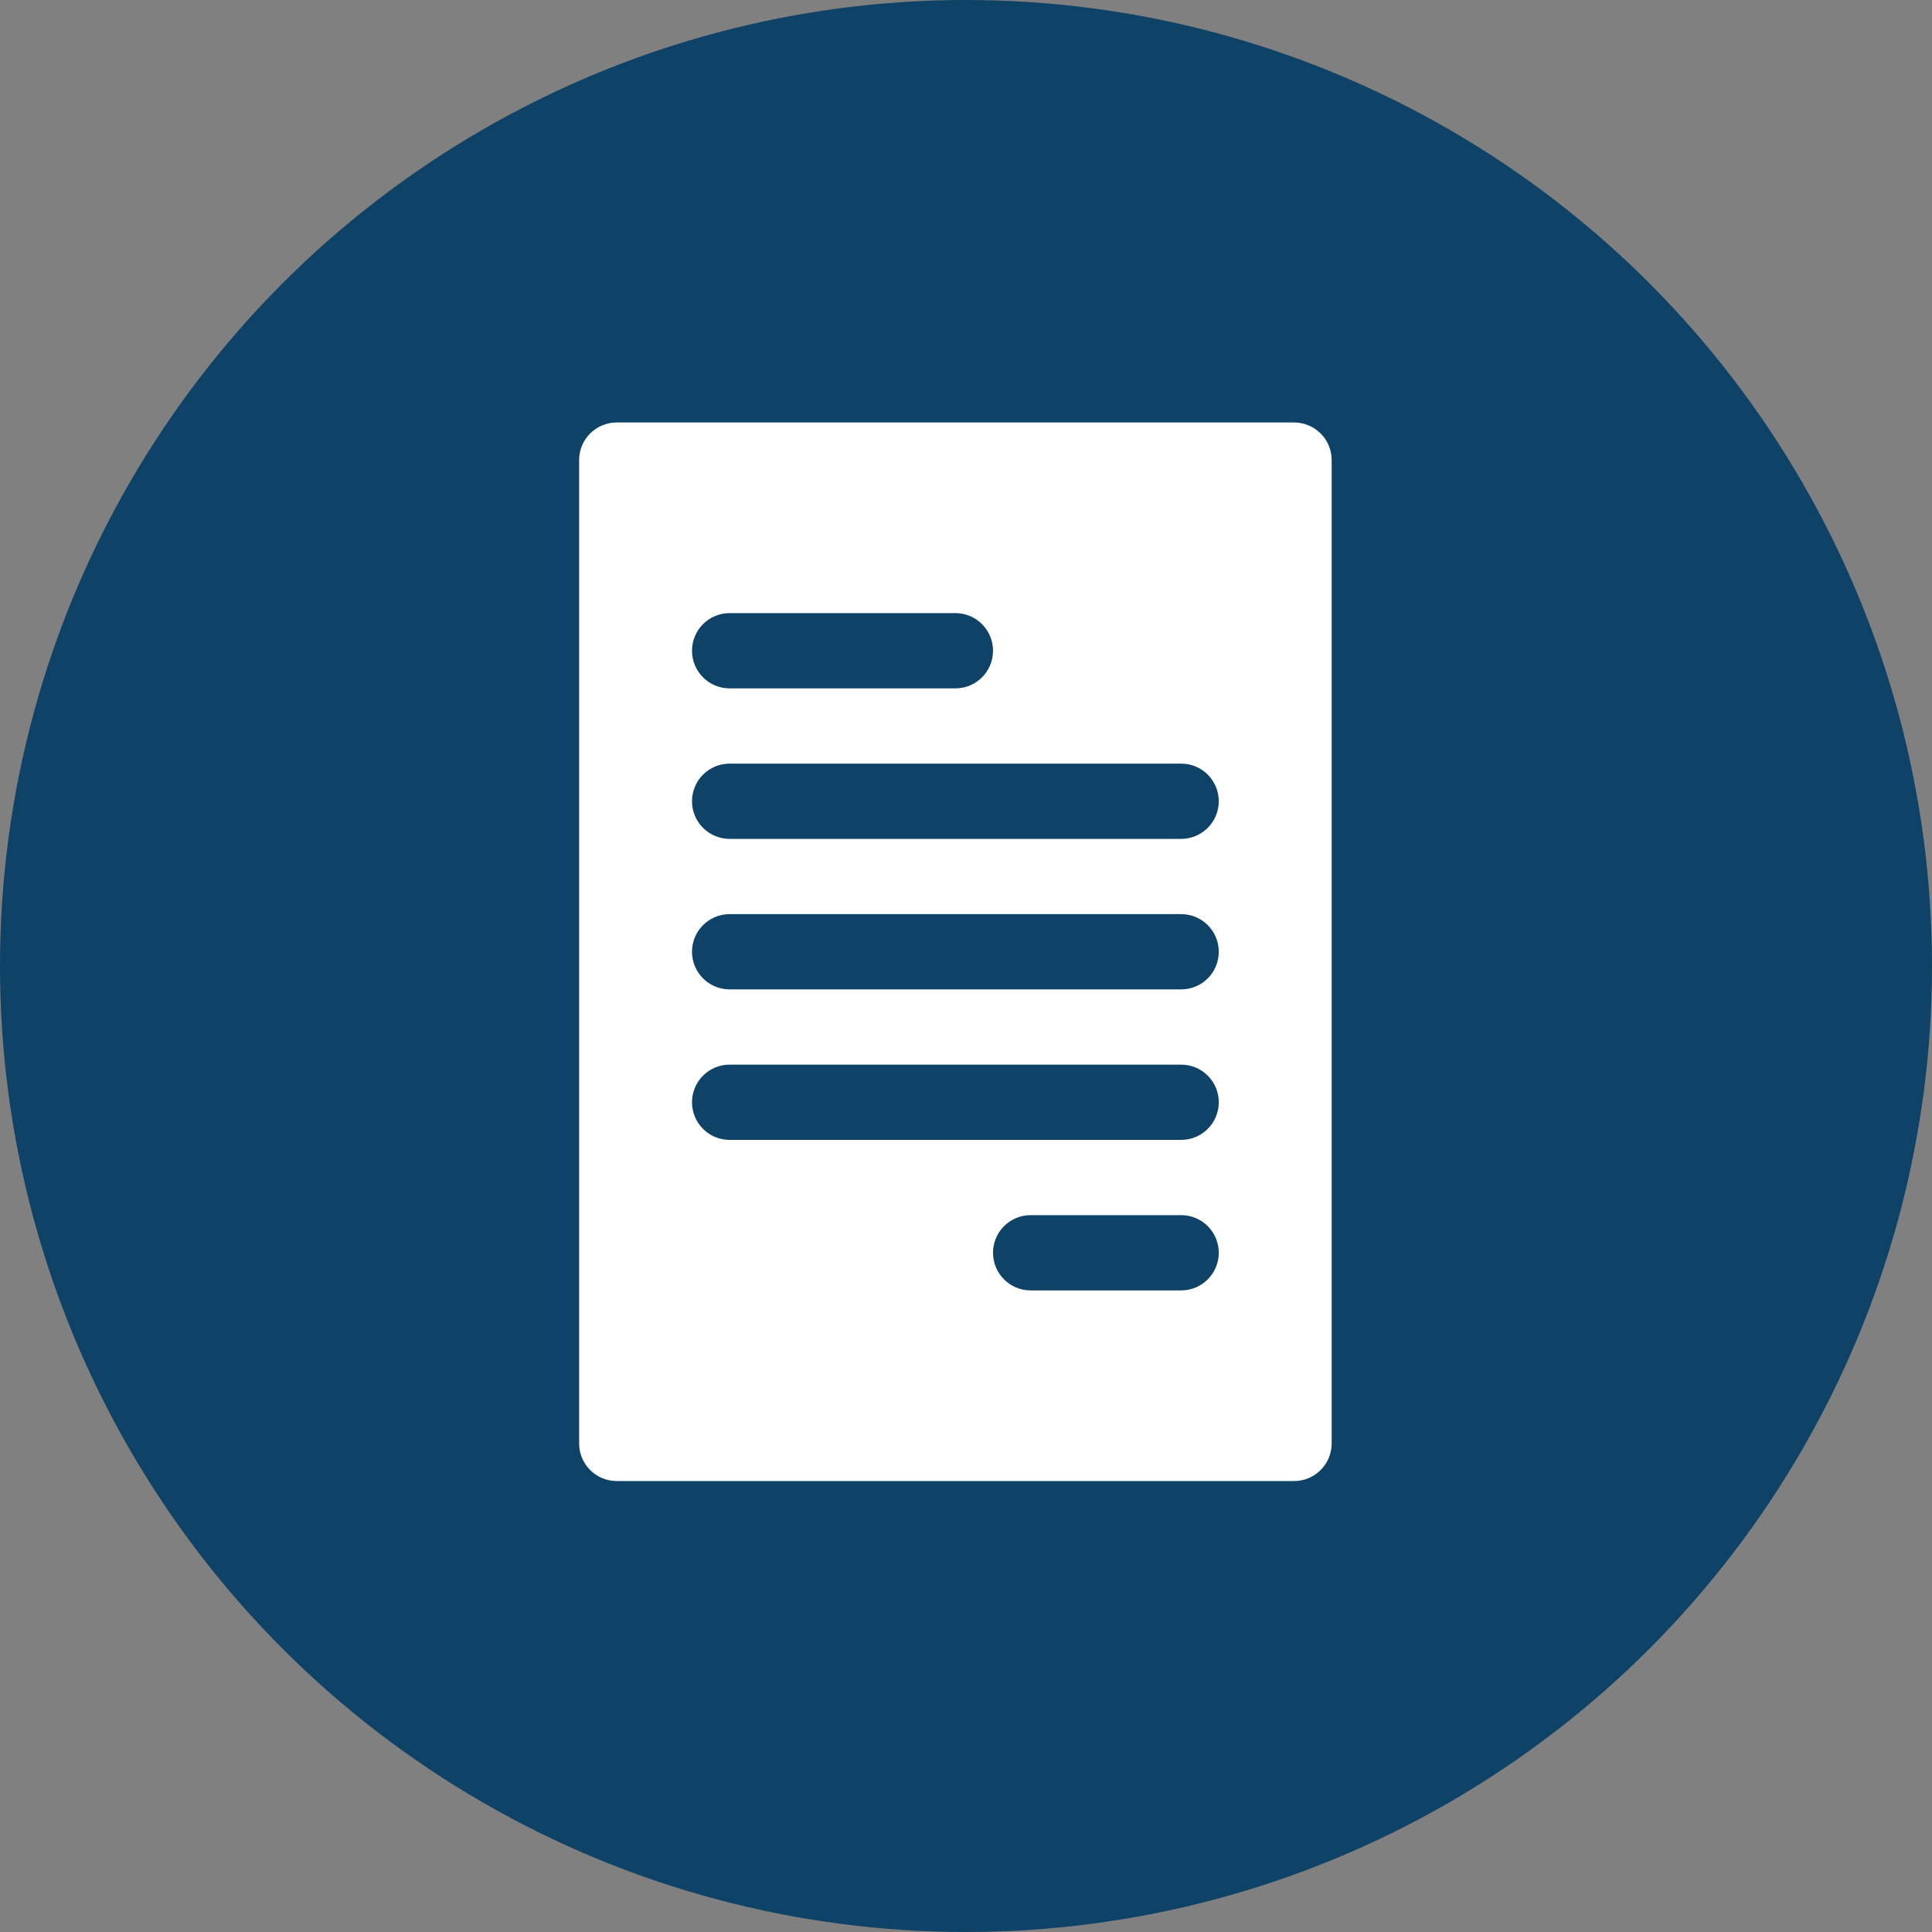 <svg width="407" height="407" viewBox="0 0 407 407" fill="none" xmlns="http://www.w3.org/2000/svg">
<rect x="0" y="0" width="407" height="407" fill="#808080" stroke="none"/>
<circle cx="203.5" cy="203.5" r="203.5" fill="#0E4267"/>
<path d="M122 96.927V304.073C122 308.455 125.545 312 129.927 312H272.604C276.986 312 280.531 308.455 280.531 304.073V96.927C280.531 92.545 276.986 89 272.604 89H129.927C125.545 89 122 92.545 122 96.927ZM248.825 271.839H217.118C212.737 271.839 209.192 268.294 209.192 263.912C209.192 259.531 212.737 255.986 217.118 255.986H248.825C253.206 255.986 256.751 259.531 256.751 263.912C256.751 268.294 253.206 271.839 248.825 271.839ZM153.706 129.161H201.265C205.647 129.161 209.192 132.706 209.192 137.088C209.192 141.469 205.647 145.014 201.265 145.014H153.706C149.325 145.014 145.78 141.469 145.78 137.088C145.78 132.706 149.325 129.161 153.706 129.161ZM153.706 160.867H248.825C253.206 160.867 256.751 164.413 256.751 168.794C256.751 173.175 253.206 176.72 248.825 176.72H153.706C149.325 176.72 145.78 173.175 145.78 168.794C145.78 164.413 149.325 160.867 153.706 160.867ZM153.706 192.573H248.825C253.206 192.573 256.751 196.119 256.751 200.5C256.751 204.881 253.206 208.427 248.825 208.427H153.706C149.325 208.427 145.78 204.881 145.78 200.5C145.78 196.119 149.325 192.573 153.706 192.573ZM153.706 224.28H248.825C253.206 224.28 256.751 227.825 256.751 232.206C256.751 236.587 253.206 240.133 248.825 240.133H153.706C149.325 240.133 145.78 236.587 145.78 232.206C145.78 227.825 149.325 224.28 153.706 224.28Z" fill="white"/>
</svg>
